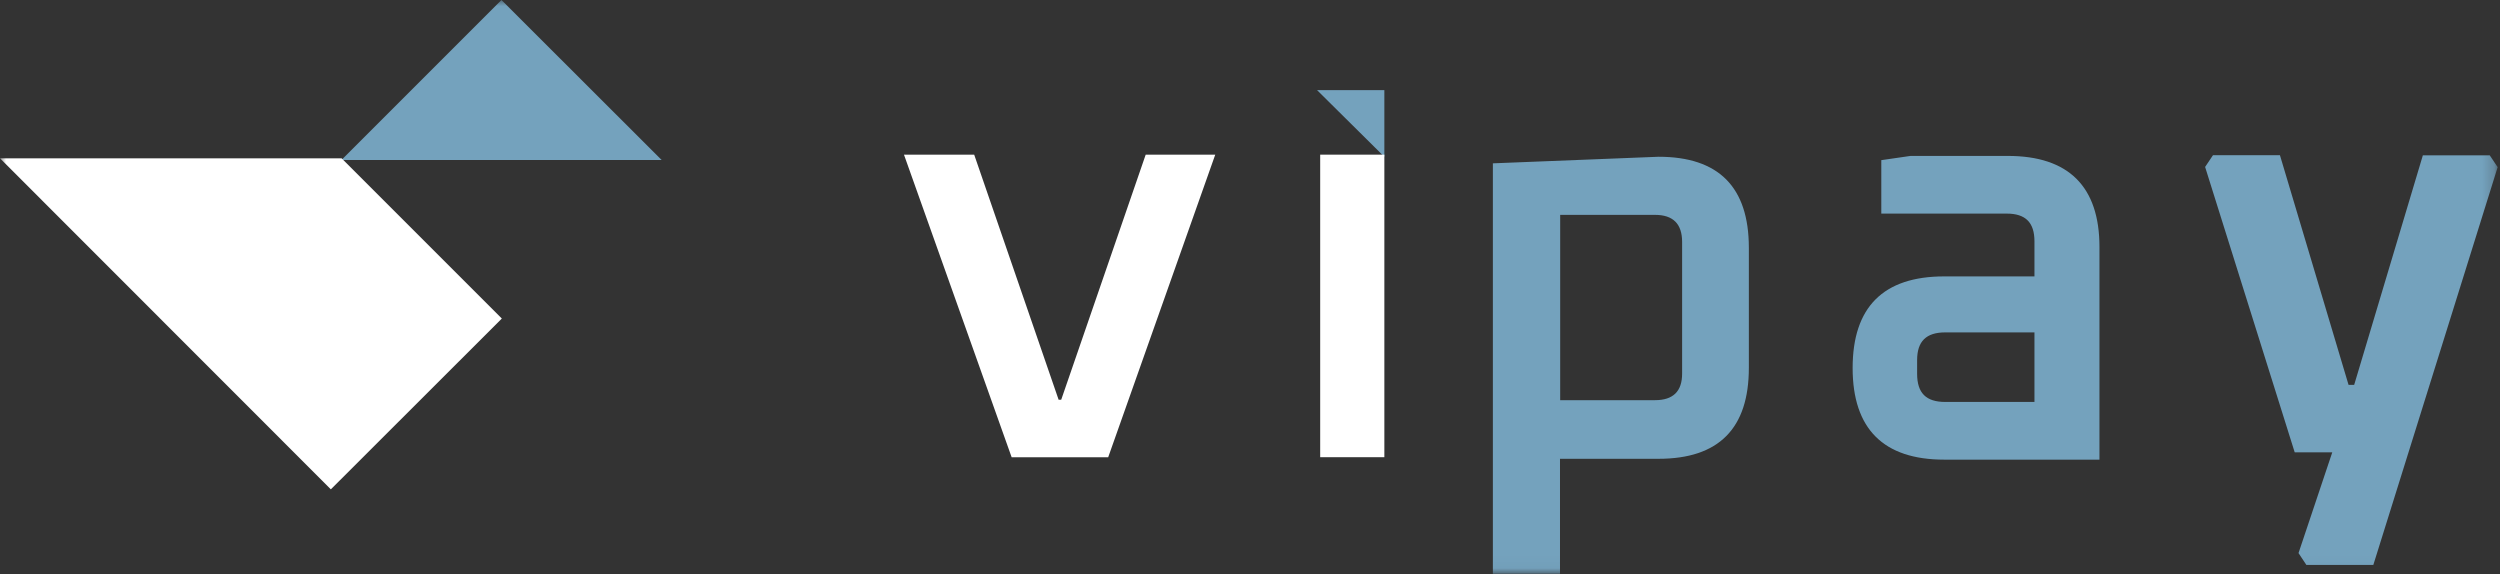 <svg width="209" height="48" viewBox="0 0 209 48" fill="none" xmlns="http://www.w3.org/2000/svg">
<rect x="0" y="0" width="209" height="48" fill="#333333" stroke="none"/>
<mask id="mask0_3656_661" style="mask-type:luminance" maskUnits="userSpaceOnUse" x="0" y="0" width="209" height="48">
<path d="M208.805 0H0V47.972H208.805V0Z" fill="white"/>
</mask>
<g mask="url(#mask0_3656_661)">
<path d="M55.314 13.376H28.546L41.922 0L55.314 13.376Z" fill="#74A2BD"/>
<path d="M41.953 26.631L27.659 40.909L0 13.235H28.557L41.953 26.631Z" fill="white"/>
<path d="M124.804 47.972V13.655L138.655 13.105C143.685 13.105 146.202 15.639 146.204 20.706V30.755C146.204 35.822 143.688 38.355 138.655 38.355H130.415V47.972H124.804ZM130.431 33.454H138.365C139.871 33.454 140.625 32.717 140.625 31.241V20.223C140.625 18.72 139.871 17.963 138.365 17.963H130.431V33.454Z" fill="#74A2BD"/>
<path d="M167.856 13.035H159.718L157.277 13.388V17.857H167.761C169.331 17.857 170.081 18.595 170.081 20.176V23.107H162.535C157.434 23.107 154.88 25.685 154.88 30.766C154.88 35.848 157.454 38.426 162.535 38.426H175.515V20.647C175.515 15.597 172.937 13.035 167.856 13.035ZM170.081 27.788V33.603H162.625C161.013 33.603 160.271 32.854 160.271 31.249V30.107C160.271 28.538 161.025 27.788 162.625 27.788H170.081Z" fill="#74A2BD"/>
<path d="M110.105 7.534H115.732V13.109L110.105 7.534Z" fill="#74A2BD"/>
<path d="M88.717 33.419H88.501L81.442 12.929H75.572L84.573 38.225H92.645L101.595 12.929H95.78L88.717 33.419Z" fill="white"/>
<path d="M115.732 12.929H110.368V38.222H115.732V12.929Z" fill="white"/>
<path d="M184.347 13.957L185.007 12.972H190.602L196.339 32.175H196.809L202.55 12.988H208.145L208.805 13.973L198.41 47.227H192.811L192.156 46.238L194.977 37.817H191.838L184.347 13.957Z" fill="#74A2BD"/>
</g>
</svg>
